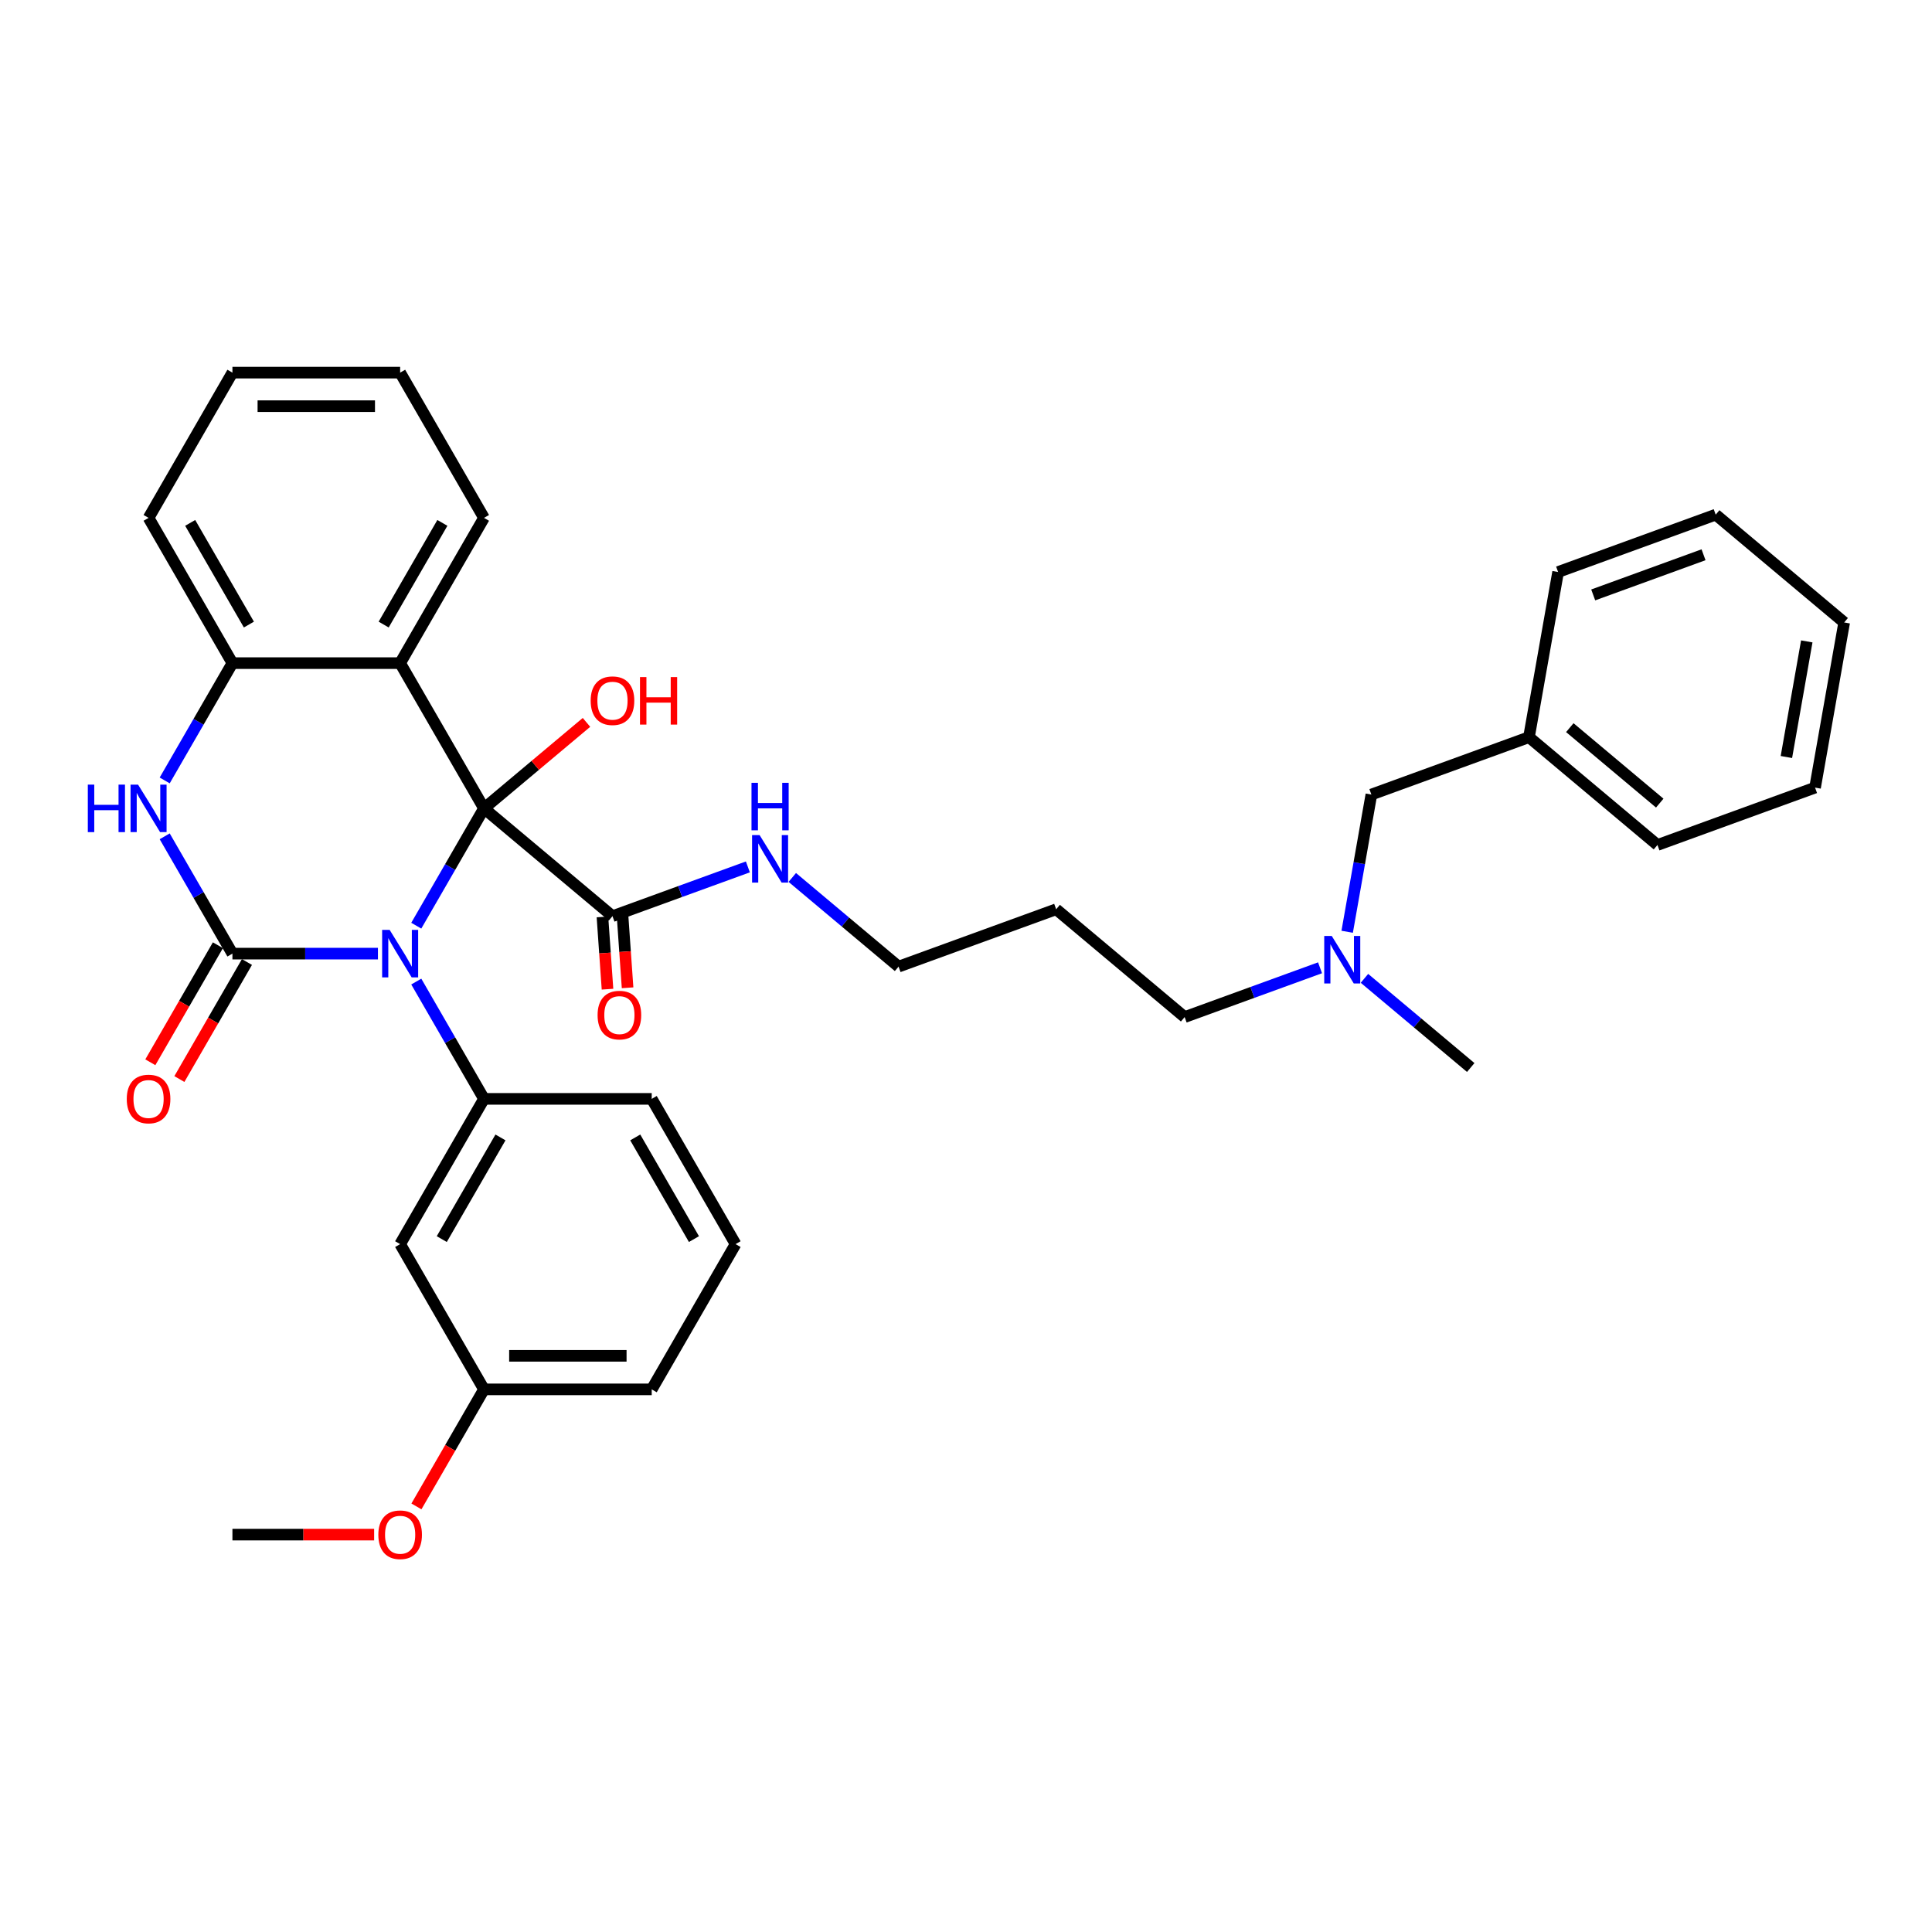 <?xml version='1.0' encoding='iso-8859-1'?>
<svg version='1.1' baseProfile='full'
              xmlns='http://www.w3.org/2000/svg'
                      xmlns:rdkit='http://www.rdkit.org/xml'
                      xmlns:xlink='http://www.w3.org/1999/xlink'
                  xml:space='preserve'
width='1000px' height='1000px' viewBox='0 0 1000 1000'>
<!-- END OF HEADER -->
<rect style='opacity:1.0;fill:#FFFFFF;stroke:none' width='1000' height='1000' x='0' y='0'> </rect>
<path class='bond-0' d='M 215.463,479.131 L 232.991,448.772' style='fill:none;fill-rule:evenodd;stroke:#0000FF;stroke-width:6px;stroke-linecap:butt;stroke-linejoin:miter;stroke-opacity:1' />
<path class='bond-0' d='M 232.991,448.772 L 250.518,418.413' style='fill:none;fill-rule:evenodd;stroke:#000000;stroke-width:6px;stroke-linecap:butt;stroke-linejoin:miter;stroke-opacity:1' />
<path class='bond-1' d='M 195.619,493.593 L 157.961,493.593' style='fill:none;fill-rule:evenodd;stroke:#0000FF;stroke-width:6px;stroke-linecap:butt;stroke-linejoin:miter;stroke-opacity:1' />
<path class='bond-1' d='M 157.961,493.593 L 120.303,493.593' style='fill:none;fill-rule:evenodd;stroke:#000000;stroke-width:6px;stroke-linecap:butt;stroke-linejoin:miter;stroke-opacity:1' />
<path class='bond-4' d='M 215.463,508.056 L 232.991,538.415' style='fill:none;fill-rule:evenodd;stroke:#0000FF;stroke-width:6px;stroke-linecap:butt;stroke-linejoin:miter;stroke-opacity:1' />
<path class='bond-4' d='M 232.991,538.415 L 250.518,568.773' style='fill:none;fill-rule:evenodd;stroke:#000000;stroke-width:6px;stroke-linecap:butt;stroke-linejoin:miter;stroke-opacity:1' />
<path class='bond-2' d='M 250.518,418.413 L 207.113,343.233' style='fill:none;fill-rule:evenodd;stroke:#000000;stroke-width:6px;stroke-linecap:butt;stroke-linejoin:miter;stroke-opacity:1' />
<path class='bond-6' d='M 250.518,418.413 L 317.019,474.214' style='fill:none;fill-rule:evenodd;stroke:#000000;stroke-width:6px;stroke-linecap:butt;stroke-linejoin:miter;stroke-opacity:1' />
<path class='bond-9' d='M 250.518,418.413 L 277.041,396.158' style='fill:none;fill-rule:evenodd;stroke:#000000;stroke-width:6px;stroke-linecap:butt;stroke-linejoin:miter;stroke-opacity:1' />
<path class='bond-9' d='M 277.041,396.158 L 303.563,373.903' style='fill:none;fill-rule:evenodd;stroke:#FF0000;stroke-width:6px;stroke-linecap:butt;stroke-linejoin:miter;stroke-opacity:1' />
<path class='bond-3' d='M 120.303,493.593 L 102.775,463.235' style='fill:none;fill-rule:evenodd;stroke:#000000;stroke-width:6px;stroke-linecap:butt;stroke-linejoin:miter;stroke-opacity:1' />
<path class='bond-3' d='M 102.775,463.235 L 85.247,432.876' style='fill:none;fill-rule:evenodd;stroke:#0000FF;stroke-width:6px;stroke-linecap:butt;stroke-linejoin:miter;stroke-opacity:1' />
<path class='bond-8' d='M 112.785,489.253 L 95.297,519.542' style='fill:none;fill-rule:evenodd;stroke:#000000;stroke-width:6px;stroke-linecap:butt;stroke-linejoin:miter;stroke-opacity:1' />
<path class='bond-8' d='M 95.297,519.542 L 77.809,549.831' style='fill:none;fill-rule:evenodd;stroke:#FF0000;stroke-width:6px;stroke-linecap:butt;stroke-linejoin:miter;stroke-opacity:1' />
<path class='bond-8' d='M 127.821,497.934 L 110.333,528.223' style='fill:none;fill-rule:evenodd;stroke:#000000;stroke-width:6px;stroke-linecap:butt;stroke-linejoin:miter;stroke-opacity:1' />
<path class='bond-8' d='M 110.333,528.223 L 92.846,558.512' style='fill:none;fill-rule:evenodd;stroke:#FF0000;stroke-width:6px;stroke-linecap:butt;stroke-linejoin:miter;stroke-opacity:1' />
<path class='bond-15' d='M 207.113,343.233 L 250.518,268.053' style='fill:none;fill-rule:evenodd;stroke:#000000;stroke-width:6px;stroke-linecap:butt;stroke-linejoin:miter;stroke-opacity:1' />
<path class='bond-15' d='M 198.588,323.275 L 228.971,270.649' style='fill:none;fill-rule:evenodd;stroke:#000000;stroke-width:6px;stroke-linecap:butt;stroke-linejoin:miter;stroke-opacity:1' />
<path class='bond-34' d='M 207.113,343.233 L 120.303,343.233' style='fill:none;fill-rule:evenodd;stroke:#000000;stroke-width:6px;stroke-linecap:butt;stroke-linejoin:miter;stroke-opacity:1' />
<path class='bond-5' d='M 85.247,403.951 L 102.775,373.592' style='fill:none;fill-rule:evenodd;stroke:#0000FF;stroke-width:6px;stroke-linecap:butt;stroke-linejoin:miter;stroke-opacity:1' />
<path class='bond-5' d='M 102.775,373.592 L 120.303,343.233' style='fill:none;fill-rule:evenodd;stroke:#000000;stroke-width:6px;stroke-linecap:butt;stroke-linejoin:miter;stroke-opacity:1' />
<path class='bond-7' d='M 250.518,568.773 L 207.113,643.953' style='fill:none;fill-rule:evenodd;stroke:#000000;stroke-width:6px;stroke-linecap:butt;stroke-linejoin:miter;stroke-opacity:1' />
<path class='bond-7' d='M 259.043,588.731 L 228.66,641.358' style='fill:none;fill-rule:evenodd;stroke:#000000;stroke-width:6px;stroke-linecap:butt;stroke-linejoin:miter;stroke-opacity:1' />
<path class='bond-16' d='M 250.518,568.773 L 337.329,568.773' style='fill:none;fill-rule:evenodd;stroke:#000000;stroke-width:6px;stroke-linecap:butt;stroke-linejoin:miter;stroke-opacity:1' />
<path class='bond-20' d='M 120.303,343.233 L 76.897,268.053' style='fill:none;fill-rule:evenodd;stroke:#000000;stroke-width:6px;stroke-linecap:butt;stroke-linejoin:miter;stroke-opacity:1' />
<path class='bond-20' d='M 128.828,323.275 L 98.444,270.649' style='fill:none;fill-rule:evenodd;stroke:#000000;stroke-width:6px;stroke-linecap:butt;stroke-linejoin:miter;stroke-opacity:1' />
<path class='bond-10' d='M 311.823,474.578 L 313.132,493.289' style='fill:none;fill-rule:evenodd;stroke:#000000;stroke-width:6px;stroke-linecap:butt;stroke-linejoin:miter;stroke-opacity:1' />
<path class='bond-10' d='M 313.132,493.289 L 314.442,512' style='fill:none;fill-rule:evenodd;stroke:#FF0000;stroke-width:6px;stroke-linecap:butt;stroke-linejoin:miter;stroke-opacity:1' />
<path class='bond-10' d='M 322.215,473.85 L 323.524,492.562' style='fill:none;fill-rule:evenodd;stroke:#000000;stroke-width:6px;stroke-linecap:butt;stroke-linejoin:miter;stroke-opacity:1' />
<path class='bond-10' d='M 323.524,492.562 L 324.834,511.273' style='fill:none;fill-rule:evenodd;stroke:#FF0000;stroke-width:6px;stroke-linecap:butt;stroke-linejoin:miter;stroke-opacity:1' />
<path class='bond-11' d='M 317.019,474.214 L 352.06,461.46' style='fill:none;fill-rule:evenodd;stroke:#000000;stroke-width:6px;stroke-linecap:butt;stroke-linejoin:miter;stroke-opacity:1' />
<path class='bond-11' d='M 352.06,461.46 L 387.1,448.706' style='fill:none;fill-rule:evenodd;stroke:#0000FF;stroke-width:6px;stroke-linecap:butt;stroke-linejoin:miter;stroke-opacity:1' />
<path class='bond-13' d='M 207.113,643.953 L 250.518,719.134' style='fill:none;fill-rule:evenodd;stroke:#000000;stroke-width:6px;stroke-linecap:butt;stroke-linejoin:miter;stroke-opacity:1' />
<path class='bond-23' d='M 410.088,454.167 L 437.591,477.246' style='fill:none;fill-rule:evenodd;stroke:#0000FF;stroke-width:6px;stroke-linecap:butt;stroke-linejoin:miter;stroke-opacity:1' />
<path class='bond-23' d='M 437.591,477.246 L 465.095,500.324' style='fill:none;fill-rule:evenodd;stroke:#000000;stroke-width:6px;stroke-linecap:butt;stroke-linejoin:miter;stroke-opacity:1' />
<path class='bond-12' d='M 683.252,500.926 L 648.211,513.68' style='fill:none;fill-rule:evenodd;stroke:#0000FF;stroke-width:6px;stroke-linecap:butt;stroke-linejoin:miter;stroke-opacity:1' />
<path class='bond-12' d='M 648.211,513.68 L 613.17,526.434' style='fill:none;fill-rule:evenodd;stroke:#000000;stroke-width:6px;stroke-linecap:butt;stroke-linejoin:miter;stroke-opacity:1' />
<path class='bond-14' d='M 697.296,482.28 L 703.558,446.766' style='fill:none;fill-rule:evenodd;stroke:#0000FF;stroke-width:6px;stroke-linecap:butt;stroke-linejoin:miter;stroke-opacity:1' />
<path class='bond-14' d='M 703.558,446.766 L 709.82,411.251' style='fill:none;fill-rule:evenodd;stroke:#000000;stroke-width:6px;stroke-linecap:butt;stroke-linejoin:miter;stroke-opacity:1' />
<path class='bond-25' d='M 706.239,506.387 L 733.743,529.465' style='fill:none;fill-rule:evenodd;stroke:#0000FF;stroke-width:6px;stroke-linecap:butt;stroke-linejoin:miter;stroke-opacity:1' />
<path class='bond-25' d='M 733.743,529.465 L 761.246,552.543' style='fill:none;fill-rule:evenodd;stroke:#000000;stroke-width:6px;stroke-linecap:butt;stroke-linejoin:miter;stroke-opacity:1' />
<path class='bond-19' d='M 250.518,719.134 L 233.031,749.423' style='fill:none;fill-rule:evenodd;stroke:#000000;stroke-width:6px;stroke-linecap:butt;stroke-linejoin:miter;stroke-opacity:1' />
<path class='bond-19' d='M 233.031,749.423 L 215.543,779.712' style='fill:none;fill-rule:evenodd;stroke:#FF0000;stroke-width:6px;stroke-linecap:butt;stroke-linejoin:miter;stroke-opacity:1' />
<path class='bond-35' d='M 250.518,719.134 L 337.329,719.134' style='fill:none;fill-rule:evenodd;stroke:#000000;stroke-width:6px;stroke-linecap:butt;stroke-linejoin:miter;stroke-opacity:1' />
<path class='bond-35' d='M 263.54,701.771 L 324.307,701.771' style='fill:none;fill-rule:evenodd;stroke:#000000;stroke-width:6px;stroke-linecap:butt;stroke-linejoin:miter;stroke-opacity:1' />
<path class='bond-17' d='M 709.82,411.251 L 791.395,381.56' style='fill:none;fill-rule:evenodd;stroke:#000000;stroke-width:6px;stroke-linecap:butt;stroke-linejoin:miter;stroke-opacity:1' />
<path class='bond-29' d='M 250.518,268.053 L 207.113,192.873' style='fill:none;fill-rule:evenodd;stroke:#000000;stroke-width:6px;stroke-linecap:butt;stroke-linejoin:miter;stroke-opacity:1' />
<path class='bond-21' d='M 337.329,568.773 L 380.734,643.953' style='fill:none;fill-rule:evenodd;stroke:#000000;stroke-width:6px;stroke-linecap:butt;stroke-linejoin:miter;stroke-opacity:1' />
<path class='bond-21' d='M 328.803,588.731 L 359.187,641.358' style='fill:none;fill-rule:evenodd;stroke:#000000;stroke-width:6px;stroke-linecap:butt;stroke-linejoin:miter;stroke-opacity:1' />
<path class='bond-26' d='M 791.395,381.56 L 857.896,437.361' style='fill:none;fill-rule:evenodd;stroke:#000000;stroke-width:6px;stroke-linecap:butt;stroke-linejoin:miter;stroke-opacity:1' />
<path class='bond-26' d='M 812.53,376.63 L 859.081,415.691' style='fill:none;fill-rule:evenodd;stroke:#000000;stroke-width:6px;stroke-linecap:butt;stroke-linejoin:miter;stroke-opacity:1' />
<path class='bond-27' d='M 791.395,381.56 L 806.47,296.068' style='fill:none;fill-rule:evenodd;stroke:#000000;stroke-width:6px;stroke-linecap:butt;stroke-linejoin:miter;stroke-opacity:1' />
<path class='bond-18' d='M 546.67,470.633 L 465.095,500.324' style='fill:none;fill-rule:evenodd;stroke:#000000;stroke-width:6px;stroke-linecap:butt;stroke-linejoin:miter;stroke-opacity:1' />
<path class='bond-22' d='M 546.67,470.633 L 613.17,526.434' style='fill:none;fill-rule:evenodd;stroke:#000000;stroke-width:6px;stroke-linecap:butt;stroke-linejoin:miter;stroke-opacity:1' />
<path class='bond-28' d='M 193.657,794.314 L 156.98,794.314' style='fill:none;fill-rule:evenodd;stroke:#FF0000;stroke-width:6px;stroke-linecap:butt;stroke-linejoin:miter;stroke-opacity:1' />
<path class='bond-28' d='M 156.98,794.314 L 120.303,794.314' style='fill:none;fill-rule:evenodd;stroke:#000000;stroke-width:6px;stroke-linecap:butt;stroke-linejoin:miter;stroke-opacity:1' />
<path class='bond-30' d='M 76.897,268.053 L 120.303,192.873' style='fill:none;fill-rule:evenodd;stroke:#000000;stroke-width:6px;stroke-linecap:butt;stroke-linejoin:miter;stroke-opacity:1' />
<path class='bond-24' d='M 380.734,643.953 L 337.329,719.134' style='fill:none;fill-rule:evenodd;stroke:#000000;stroke-width:6px;stroke-linecap:butt;stroke-linejoin:miter;stroke-opacity:1' />
<path class='bond-31' d='M 857.896,437.361 L 939.471,407.67' style='fill:none;fill-rule:evenodd;stroke:#000000;stroke-width:6px;stroke-linecap:butt;stroke-linejoin:miter;stroke-opacity:1' />
<path class='bond-32' d='M 806.47,296.068 L 888.045,266.378' style='fill:none;fill-rule:evenodd;stroke:#000000;stroke-width:6px;stroke-linecap:butt;stroke-linejoin:miter;stroke-opacity:1' />
<path class='bond-32' d='M 824.644,307.93 L 881.747,287.146' style='fill:none;fill-rule:evenodd;stroke:#000000;stroke-width:6px;stroke-linecap:butt;stroke-linejoin:miter;stroke-opacity:1' />
<path class='bond-36' d='M 207.113,192.873 L 120.303,192.873' style='fill:none;fill-rule:evenodd;stroke:#000000;stroke-width:6px;stroke-linecap:butt;stroke-linejoin:miter;stroke-opacity:1' />
<path class='bond-36' d='M 194.091,210.235 L 133.324,210.235' style='fill:none;fill-rule:evenodd;stroke:#000000;stroke-width:6px;stroke-linecap:butt;stroke-linejoin:miter;stroke-opacity:1' />
<path class='bond-37' d='M 939.471,407.67 L 954.545,322.178' style='fill:none;fill-rule:evenodd;stroke:#000000;stroke-width:6px;stroke-linecap:butt;stroke-linejoin:miter;stroke-opacity:1' />
<path class='bond-37' d='M 924.634,391.831 L 935.186,331.987' style='fill:none;fill-rule:evenodd;stroke:#000000;stroke-width:6px;stroke-linecap:butt;stroke-linejoin:miter;stroke-opacity:1' />
<path class='bond-33' d='M 888.045,266.378 L 954.545,322.178' style='fill:none;fill-rule:evenodd;stroke:#000000;stroke-width:6px;stroke-linecap:butt;stroke-linejoin:miter;stroke-opacity:1' />
<path  class='atom-0' d='M 201.679 481.301
L 209.735 494.323
Q 210.533 495.607, 211.818 497.934
Q 213.103 500.26, 213.172 500.399
L 213.172 481.301
L 216.436 481.301
L 216.436 505.886
L 213.068 505.886
L 204.422 491.649
Q 203.415 489.982, 202.338 488.072
Q 201.297 486.162, 200.984 485.572
L 200.984 505.886
L 197.79 505.886
L 197.79 481.301
L 201.679 481.301
' fill='#0000FF'/>
<path  class='atom-4' d='M 45.455 406.121
L 48.788 406.121
L 48.788 416.573
L 61.358 416.573
L 61.358 406.121
L 64.692 406.121
L 64.692 430.706
L 61.358 430.706
L 61.358 419.351
L 48.788 419.351
L 48.788 430.706
L 45.455 430.706
L 45.455 406.121
' fill='#0000FF'/>
<path  class='atom-4' d='M 71.463 406.121
L 79.519 419.143
Q 80.318 420.427, 81.602 422.754
Q 82.887 425.08, 82.957 425.219
L 82.957 406.121
L 86.221 406.121
L 86.221 430.706
L 82.853 430.706
L 74.206 416.469
Q 73.199 414.802, 72.123 412.892
Q 71.081 410.982, 70.769 410.392
L 70.769 430.706
L 67.574 430.706
L 67.574 406.121
L 71.463 406.121
' fill='#0000FF'/>
<path  class='atom-9' d='M 65.612 568.843
Q 65.612 562.94, 68.529 559.641
Q 71.446 556.342, 76.897 556.342
Q 82.349 556.342, 85.266 559.641
Q 88.183 562.94, 88.183 568.843
Q 88.183 574.815, 85.231 578.218
Q 82.279 581.587, 76.897 581.587
Q 71.48 581.587, 68.529 578.218
Q 65.612 574.85, 65.612 568.843
M 76.897 578.809
Q 80.647 578.809, 82.662 576.309
Q 84.71 573.774, 84.71 568.843
Q 84.71 564.016, 82.662 561.586
Q 80.647 559.12, 76.897 559.12
Q 73.147 559.12, 71.098 561.551
Q 69.084 563.982, 69.084 568.843
Q 69.084 573.808, 71.098 576.309
Q 73.147 578.809, 76.897 578.809
' fill='#FF0000'/>
<path  class='atom-10' d='M 305.733 362.682
Q 305.733 356.779, 308.65 353.48
Q 311.567 350.181, 317.019 350.181
Q 322.471 350.181, 325.387 353.48
Q 328.304 356.779, 328.304 362.682
Q 328.304 368.655, 325.353 372.058
Q 322.401 375.426, 317.019 375.426
Q 311.602 375.426, 308.65 372.058
Q 305.733 368.689, 305.733 362.682
M 317.019 372.648
Q 320.769 372.648, 322.783 370.148
Q 324.832 367.613, 324.832 362.682
Q 324.832 357.855, 322.783 355.425
Q 320.769 352.959, 317.019 352.959
Q 313.269 352.959, 311.22 355.39
Q 309.206 357.821, 309.206 362.682
Q 309.206 367.648, 311.22 370.148
Q 313.269 372.648, 317.019 372.648
' fill='#FF0000'/>
<path  class='atom-10' d='M 331.256 350.459
L 334.589 350.459
L 334.589 360.911
L 347.159 360.911
L 347.159 350.459
L 350.493 350.459
L 350.493 375.044
L 347.159 375.044
L 347.159 363.689
L 334.589 363.689
L 334.589 375.044
L 331.256 375.044
L 331.256 350.459
' fill='#FF0000'/>
<path  class='atom-11' d='M 309.312 525.419
Q 309.312 519.516, 312.229 516.217
Q 315.146 512.918, 320.597 512.918
Q 326.049 512.918, 328.966 516.217
Q 331.883 519.516, 331.883 525.419
Q 331.883 531.392, 328.931 534.795
Q 325.98 538.163, 320.597 538.163
Q 315.18 538.163, 312.229 534.795
Q 309.312 531.426, 309.312 525.419
M 320.597 535.385
Q 324.348 535.385, 326.362 532.885
Q 328.41 530.35, 328.41 525.419
Q 328.41 520.592, 326.362 518.162
Q 324.348 515.696, 320.597 515.696
Q 316.847 515.696, 314.798 518.127
Q 312.784 520.558, 312.784 525.419
Q 312.784 530.385, 314.798 532.885
Q 316.847 535.385, 320.597 535.385
' fill='#FF0000'/>
<path  class='atom-12' d='M 393.16 432.231
L 401.216 445.252
Q 402.014 446.537, 403.299 448.864
Q 404.584 451.19, 404.653 451.329
L 404.653 432.231
L 407.917 432.231
L 407.917 456.815
L 404.549 456.815
L 395.903 442.579
Q 394.896 440.912, 393.819 439.002
Q 392.778 437.092, 392.465 436.502
L 392.465 456.815
L 389.271 456.815
L 389.271 432.231
L 393.16 432.231
' fill='#0000FF'/>
<path  class='atom-12' d='M 388.975 405.188
L 392.309 405.188
L 392.309 415.64
L 404.879 415.64
L 404.879 405.188
L 408.213 405.188
L 408.213 429.772
L 404.879 429.772
L 404.879 418.417
L 392.309 418.417
L 392.309 429.772
L 388.975 429.772
L 388.975 405.188
' fill='#0000FF'/>
<path  class='atom-13' d='M 689.311 484.45
L 697.367 497.472
Q 698.166 498.757, 699.451 501.083
Q 700.735 503.41, 700.805 503.549
L 700.805 484.45
L 704.069 484.45
L 704.069 509.035
L 700.701 509.035
L 692.054 494.798
Q 691.047 493.131, 689.971 491.221
Q 688.929 489.312, 688.617 488.721
L 688.617 509.035
L 685.422 509.035
L 685.422 484.45
L 689.311 484.45
' fill='#0000FF'/>
<path  class='atom-20' d='M 195.828 794.383
Q 195.828 788.48, 198.744 785.181
Q 201.661 781.882, 207.113 781.882
Q 212.565 781.882, 215.481 785.181
Q 218.398 788.48, 218.398 794.383
Q 218.398 800.356, 215.447 803.759
Q 212.495 807.127, 207.113 807.127
Q 201.696 807.127, 198.744 803.759
Q 195.828 800.39, 195.828 794.383
M 207.113 804.349
Q 210.863 804.349, 212.877 801.849
Q 214.926 799.314, 214.926 794.383
Q 214.926 789.556, 212.877 787.126
Q 210.863 784.66, 207.113 784.66
Q 203.363 784.66, 201.314 787.091
Q 199.3 789.522, 199.3 794.383
Q 199.3 799.349, 201.314 801.849
Q 203.363 804.349, 207.113 804.349
' fill='#FF0000'/>
</svg>
